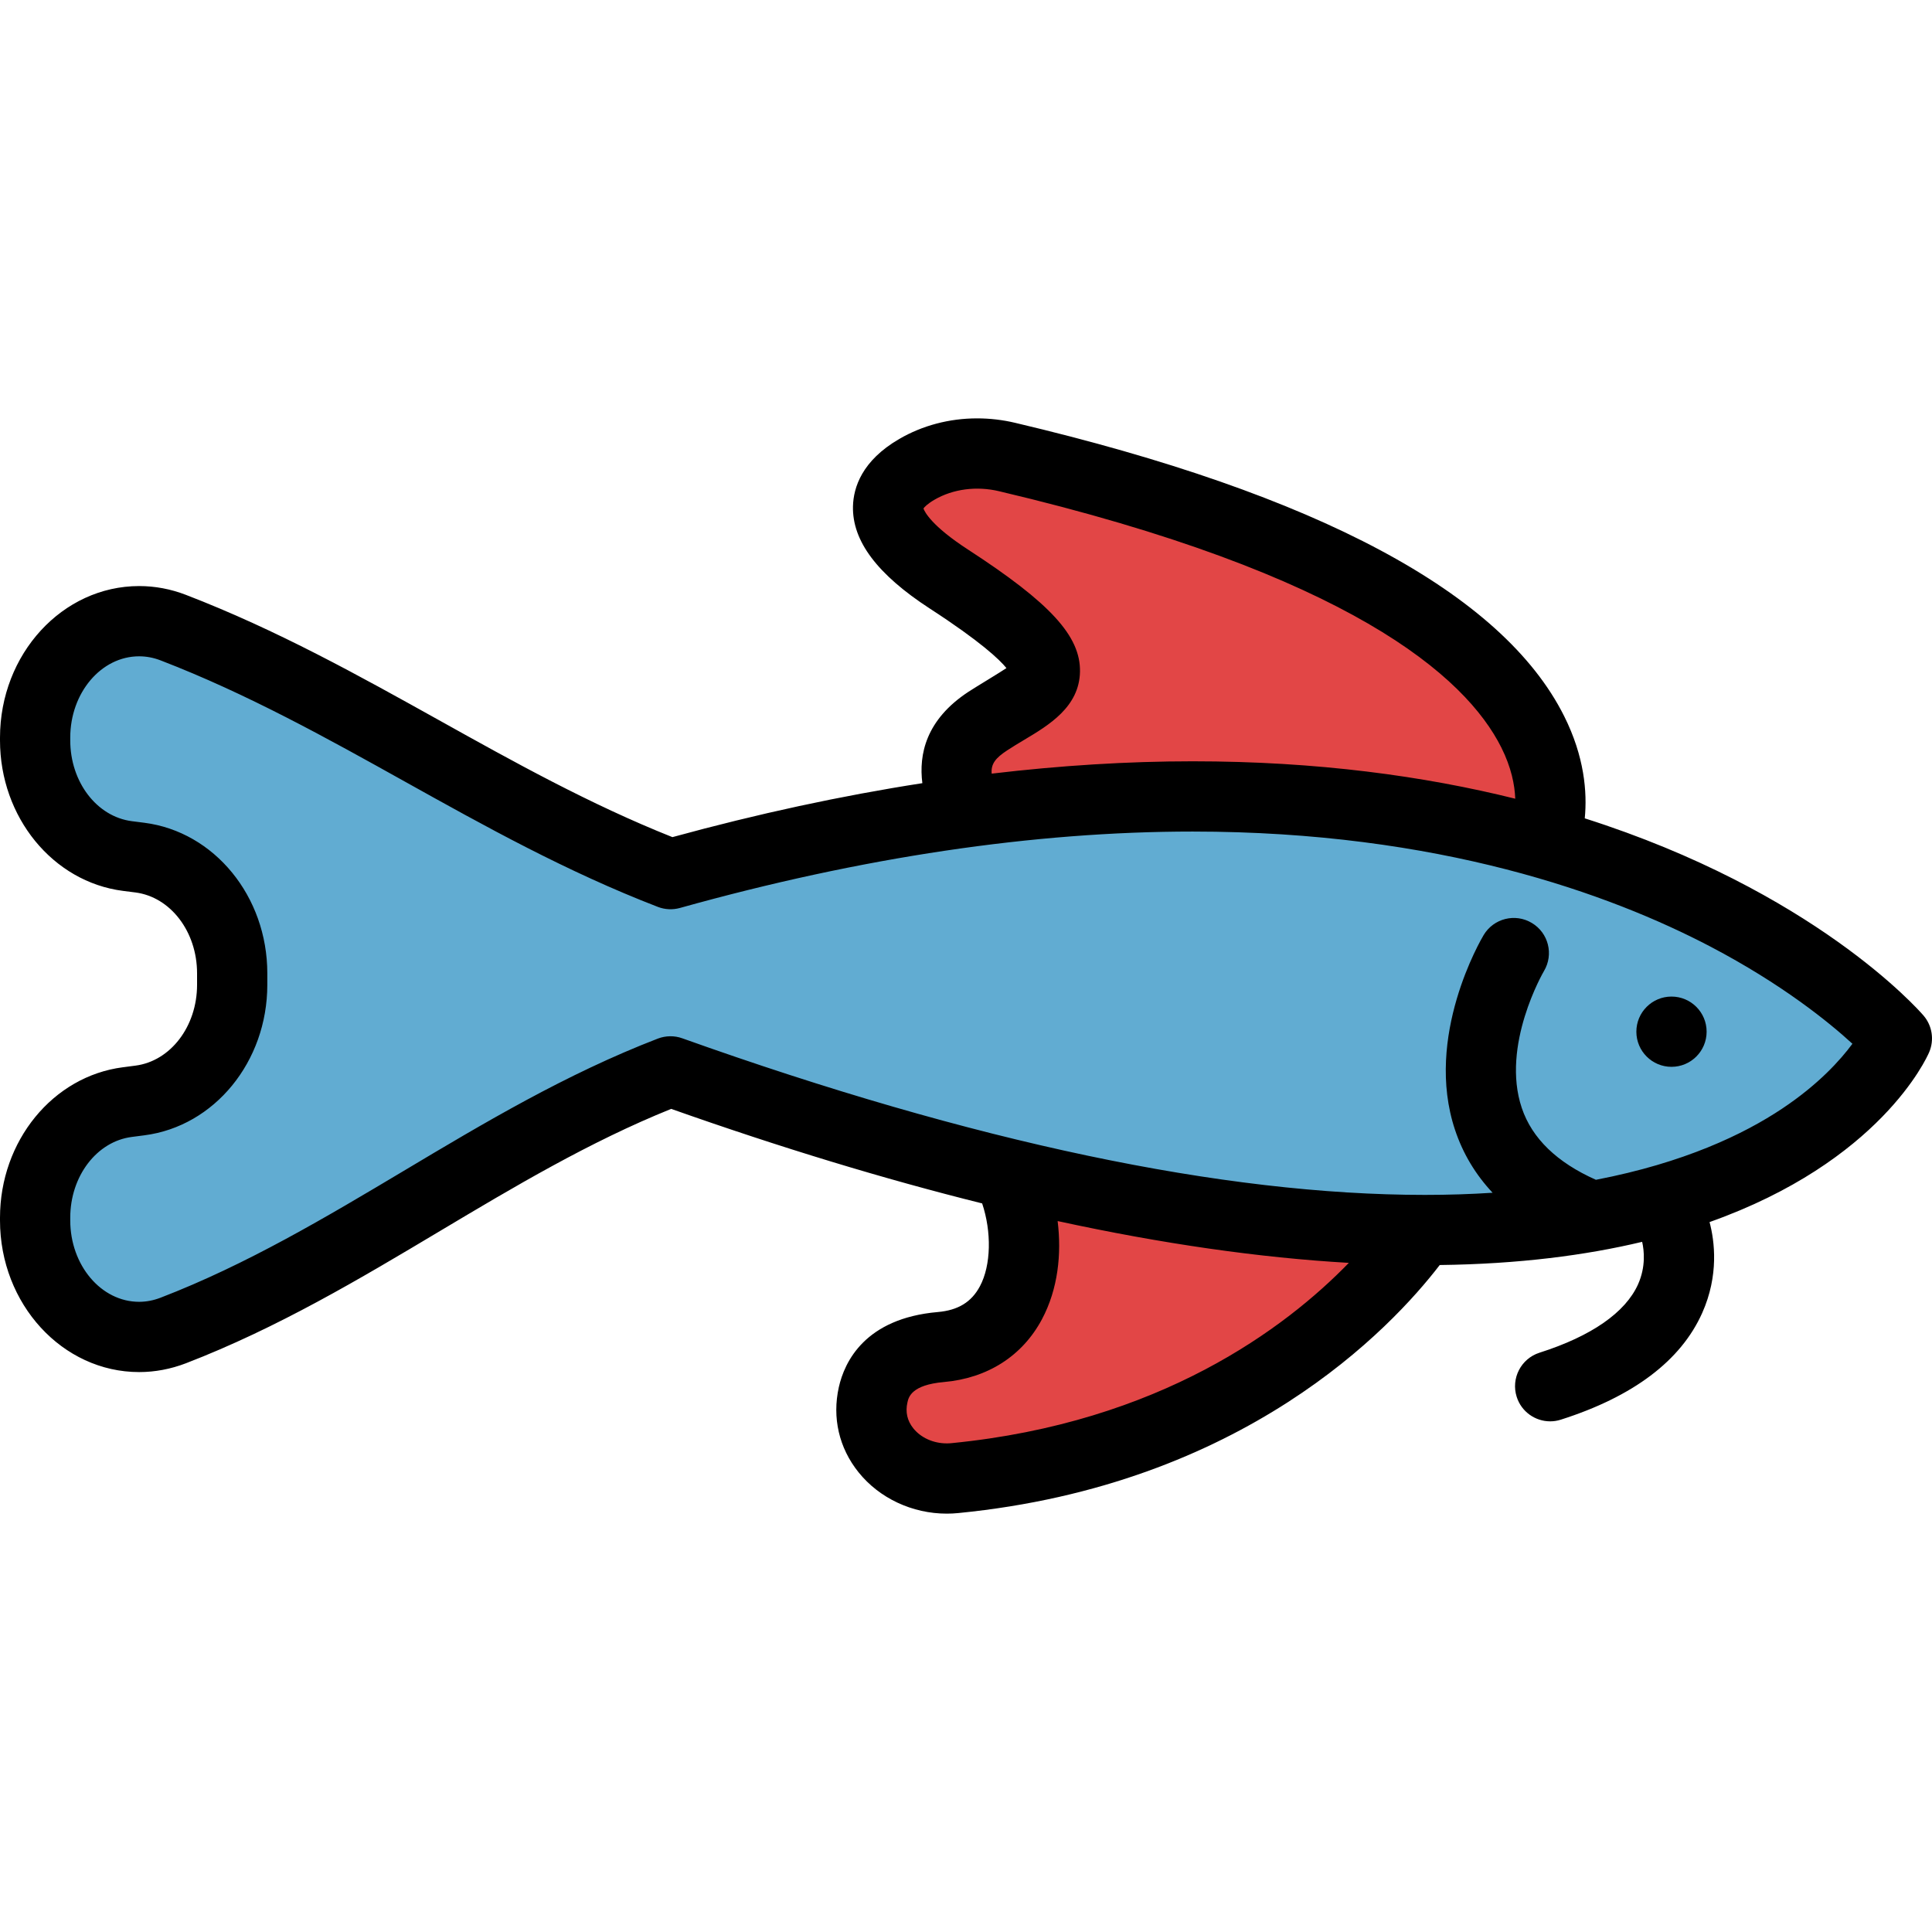 <svg xmlns="http://www.w3.org/2000/svg" xmlns:xlink="http://www.w3.org/1999/xlink" id="Layer_1" viewBox="0 0 440.001 440.001" xml:space="preserve" width="800px" height="800px" fill="#000000"><g id="SVGRepo_bgCarrier" stroke-width="0"></g><g id="SVGRepo_tracerCarrier" stroke-linecap="round" stroke-linejoin="round"></g><g id="SVGRepo_iconCarrier"> <g> <path style="fill:#61ACD2;" d="M31.689,304.481C18.627,304.481,8,292.575,8,277.941v-0.61c0-13.486,9.036-24.808,21.019-26.335 l2.831-0.368c11.994-1.541,21.03-12.863,21.03-26.337v-2.63c0-13.48-9.036-24.806-21.02-26.346l-2.826-0.358 C17.036,193.415,8,182.089,8,168.611v-0.61c0-14.629,10.627-26.53,23.689-26.53c2.627,0,5.239,0.493,7.764,1.464 c20.283,7.813,38.761,18.11,56.631,28.068c17.869,9.959,36.348,20.258,56.623,28.073c42.036-11.742,82.044-17.695,118.913-17.695 c57.735,0,98,14.739,121.61,27.103c17.506,9.174,28.853,18.556,34.058,23.332l5.299,4.862l-4.271,5.785 c-3.104,4.205-8.748,10.511-18,16.676c-12.129,8.091-27.386,13.949-45.342,17.408c0,0-15.14,2.955-24.52,3.078 c-5.109,0.488-10.492,0.507-15.964,0.507c-46.833,0-104.629-12.154-171.779-36.126c-20.304,7.813-38.771,18.841-56.629,29.505 l-0.177,0.105c-17.825,10.63-36.259,21.622-56.452,29.393C36.914,303.985,34.302,304.481,31.689,304.481z"></path> <path style="fill:#e24646;" d="M343.159,189.664c-22.104-5.497-46.173-8.284-71.539-8.284c-14.317,0-29.4,0.927-44.829,2.754 l-8.18,0.969l-0.73-8.205c-0.673-7.57,4.95-11.275,7.067-12.669c1.408-0.928,2.817-1.774,4.257-2.632 c5.247-3.131,8.694-5.434,8.756-8.767c0.086-4.624-6.656-11.089-21.858-20.961c-7.414-4.81-11.903-9.326-13.341-13.421 l-1.396-3.978l2.492-3.4c1.112-1.519,2.787-2.93,4.977-4.196c4.037-2.346,8.787-3.589,13.723-3.589c2.29,0,4.586,0.27,6.824,0.802 c66.481,15.693,106.756,36.746,119.69,62.57c2.475,4.949,3.823,9.973,4.012,14.939l0.404,10.636L343.159,189.664z"></path> <path style="fill:#e24646;" d="M215.61,336.72c-2.616,0-5.239-0.559-7.585-1.615c-2.461-1.108-4.625-2.769-6.26-4.801 c-2.904-3.621-3.936-8.113-2.909-12.656c0.949-4.386,4.407-9.901,15.403-10.867c7.271-0.636,12.794-4.121,15.972-10.077 c3.274-6.14,3.275-12.977,2.699-17.631l-1.386-11.195l11.023,2.395c23.313,5.064,45.208,8.21,65.08,9.351l17.472,1.003 l-12.19,12.557c-16.676,17.176-46.769,38.653-95.426,43.445C216.733,336.711,216.057,336.72,215.61,336.72z"></path> <g> <circle cx="380.672" cy="234.963" r="8"></circle> <path d="M438.05,231.261c-1.4-1.62-25.12-28.33-77.13-44.89c0.58-5.97-0.08-14.07-4.7-23.29c-14.05-28.05-56.11-50.51-125-66.78 c-2.86-0.68-5.79-1.02-8.7-1.02c-6.31,0-12.44,1.62-17.72,4.69c-8.52,4.95-10.43,11.07-10.54,15.33 c-0.19,7.9,5.53,15.51,17.48,23.28c11.65,7.56,15.91,11.65,17.47,13.57c-1.17,0.82-7.07,4.36-8.64,5.39 c-9.72,6.38-11.34,14.29-10.51,20.82c-18.48,2.87-37.48,6.96-56.92,12.29c-18.79-7.48-36.26-17.21-53.17-26.64 c-18.12-10.09-36.86-20.54-57.64-28.54c-3.45-1.33-7.03-2-10.64-2c-17.47,0-31.69,15.49-31.69,34.53v0.61 c0,17.5,12.04,32.23,28,34.28l2.84,0.36c8,1.03,14.04,8.94,14.04,18.41v2.63c0,9.46-6.04,17.37-14.04,18.4l-2.84,0.37 c-15.96,2.05-28,16.78-28,34.27v0.61c0,19.05,14.22,34.54,31.69,34.54c3.61,0,7.19-0.68,10.64-2 c20.89-8.05,39.68-19.26,57.85-30.11c16.78-10.01,34.09-20.34,52.68-27.83c24.89,8.8,48.53,15.98,70.82,21.53 c2.16,6.44,2.06,14.06-0.51,18.87c-1.92,3.6-4.97,5.47-9.61,5.87c-16.57,1.45-21.22,11.33-22.52,17.1 c-1.55,6.96,0.04,13.85,4.48,19.38c4.73,5.91,12.24,9.43,20.09,9.43c0.87,0,1.76-0.04,2.63-0.13 c64.93-6.38,98.55-42.04,109.65-56.49c18.01-0.22,33.25-2.21,46.1-5.28c0.45,1.95,0.86,5.65-0.93,9.67 c-2.88,6.43-10.64,11.82-22.45,15.58c-4.21,1.35-6.53,5.85-5.19,10.06c1.08,3.4,4.23,5.57,7.62,5.57c0.8,0,1.62-0.12,2.43-0.38 c16.5-5.26,27.33-13.43,32.19-24.29c3.84-8.59,2.83-16.39,1.68-20.71c38.78-13.76,49.41-37.27,50.01-38.67 C440.56,236.841,440.06,233.581,438.05,231.261z M229.35,170.911c1.29-0.85,2.64-1.66,3.95-2.44c5.58-3.33,12.51-7.48,12.66-15.49 c0.15-8.11-6.76-15.65-25.5-27.82c-8.34-5.41-9.89-8.62-10.15-9.36c0.22-0.3,0.87-1.04,2.53-2c4.2-2.44,9.56-3.15,14.69-1.93 c79.81,18.84,106.26,42.14,114.39,58.37c2.27,4.54,3.05,8.5,3.17,11.66c-20.67-5.14-45.06-8.52-73.47-8.52 c-14.79,0-30.07,0.95-45.77,2.81C225.65,173.951,226.77,172.611,229.35,170.911z M216.68,328.671c-0.36,0.04-0.72,0.05-1.07,0.05 c-1.52,0-2.99-0.32-4.3-0.91c-1.31-0.59-2.45-1.45-3.31-2.52c-1.38-1.72-1.83-3.71-1.34-5.88c0.26-1.2,0.9-4.01,8.3-4.66 c9.95-0.87,17.88-5.94,22.33-14.28c3.69-6.92,4.5-14.95,3.58-22.38c23.8,5.17,45.94,8.35,66.32,9.52 C292.83,302.401,264.21,324.001,216.68,328.671z M405.88,252.481c-8.71,5.81-22.28,12.33-42.42,16.21 c-8.87-3.94-14.55-9.43-16.88-16.35c-4.81-14.24,4.93-30.99,5.05-31.19c2.26-3.79,1.03-8.69-2.76-10.95 c-3.79-2.28-8.7-1.04-10.97,2.74c-0.56,0.94-13.63,23.12-6.52,44.4c1.79,5.37,4.65,10.14,8.55,14.3 c-4.87,0.32-10.01,0.49-15.44,0.49c-45.92,0-102.81-12-169.09-35.66c-1.8-0.65-3.78-0.62-5.57,0.06 c-20.89,8.05-39.68,19.26-57.85,30.11c-17.59,10.49-35.78,21.35-55.4,28.9c-1.61,0.62-3.25,0.94-4.89,0.94 c-8.65,0-15.69-8.32-15.69-18.54v-0.61c0-9.46,6.03-17.38,14.03-18.4l2.85-0.37c15.96-2.05,28-16.78,28-34.27v-2.63 c0-17.49-12.04-32.23-28-34.28l-2.84-0.36c-8.01-1.03-14.04-8.94-14.04-18.41v-0.61c0-10.22,7.04-18.53,15.69-18.53 c1.64,0,3.28,0.31,4.89,0.93c19.73,7.6,37.97,17.76,55.61,27.59c18.12,10.1,36.86,20.54,57.64,28.55c1.61,0.62,3.38,0.7,5.03,0.24 c41.35-11.55,80.64-17.4,116.76-17.4c56.1,0,95.08,14.24,117.9,26.19c16.39,8.59,27.03,17.25,32.36,22.14 C419.14,241.421,414.15,246.971,405.88,252.481z"></path> </g> </g> </g></svg>